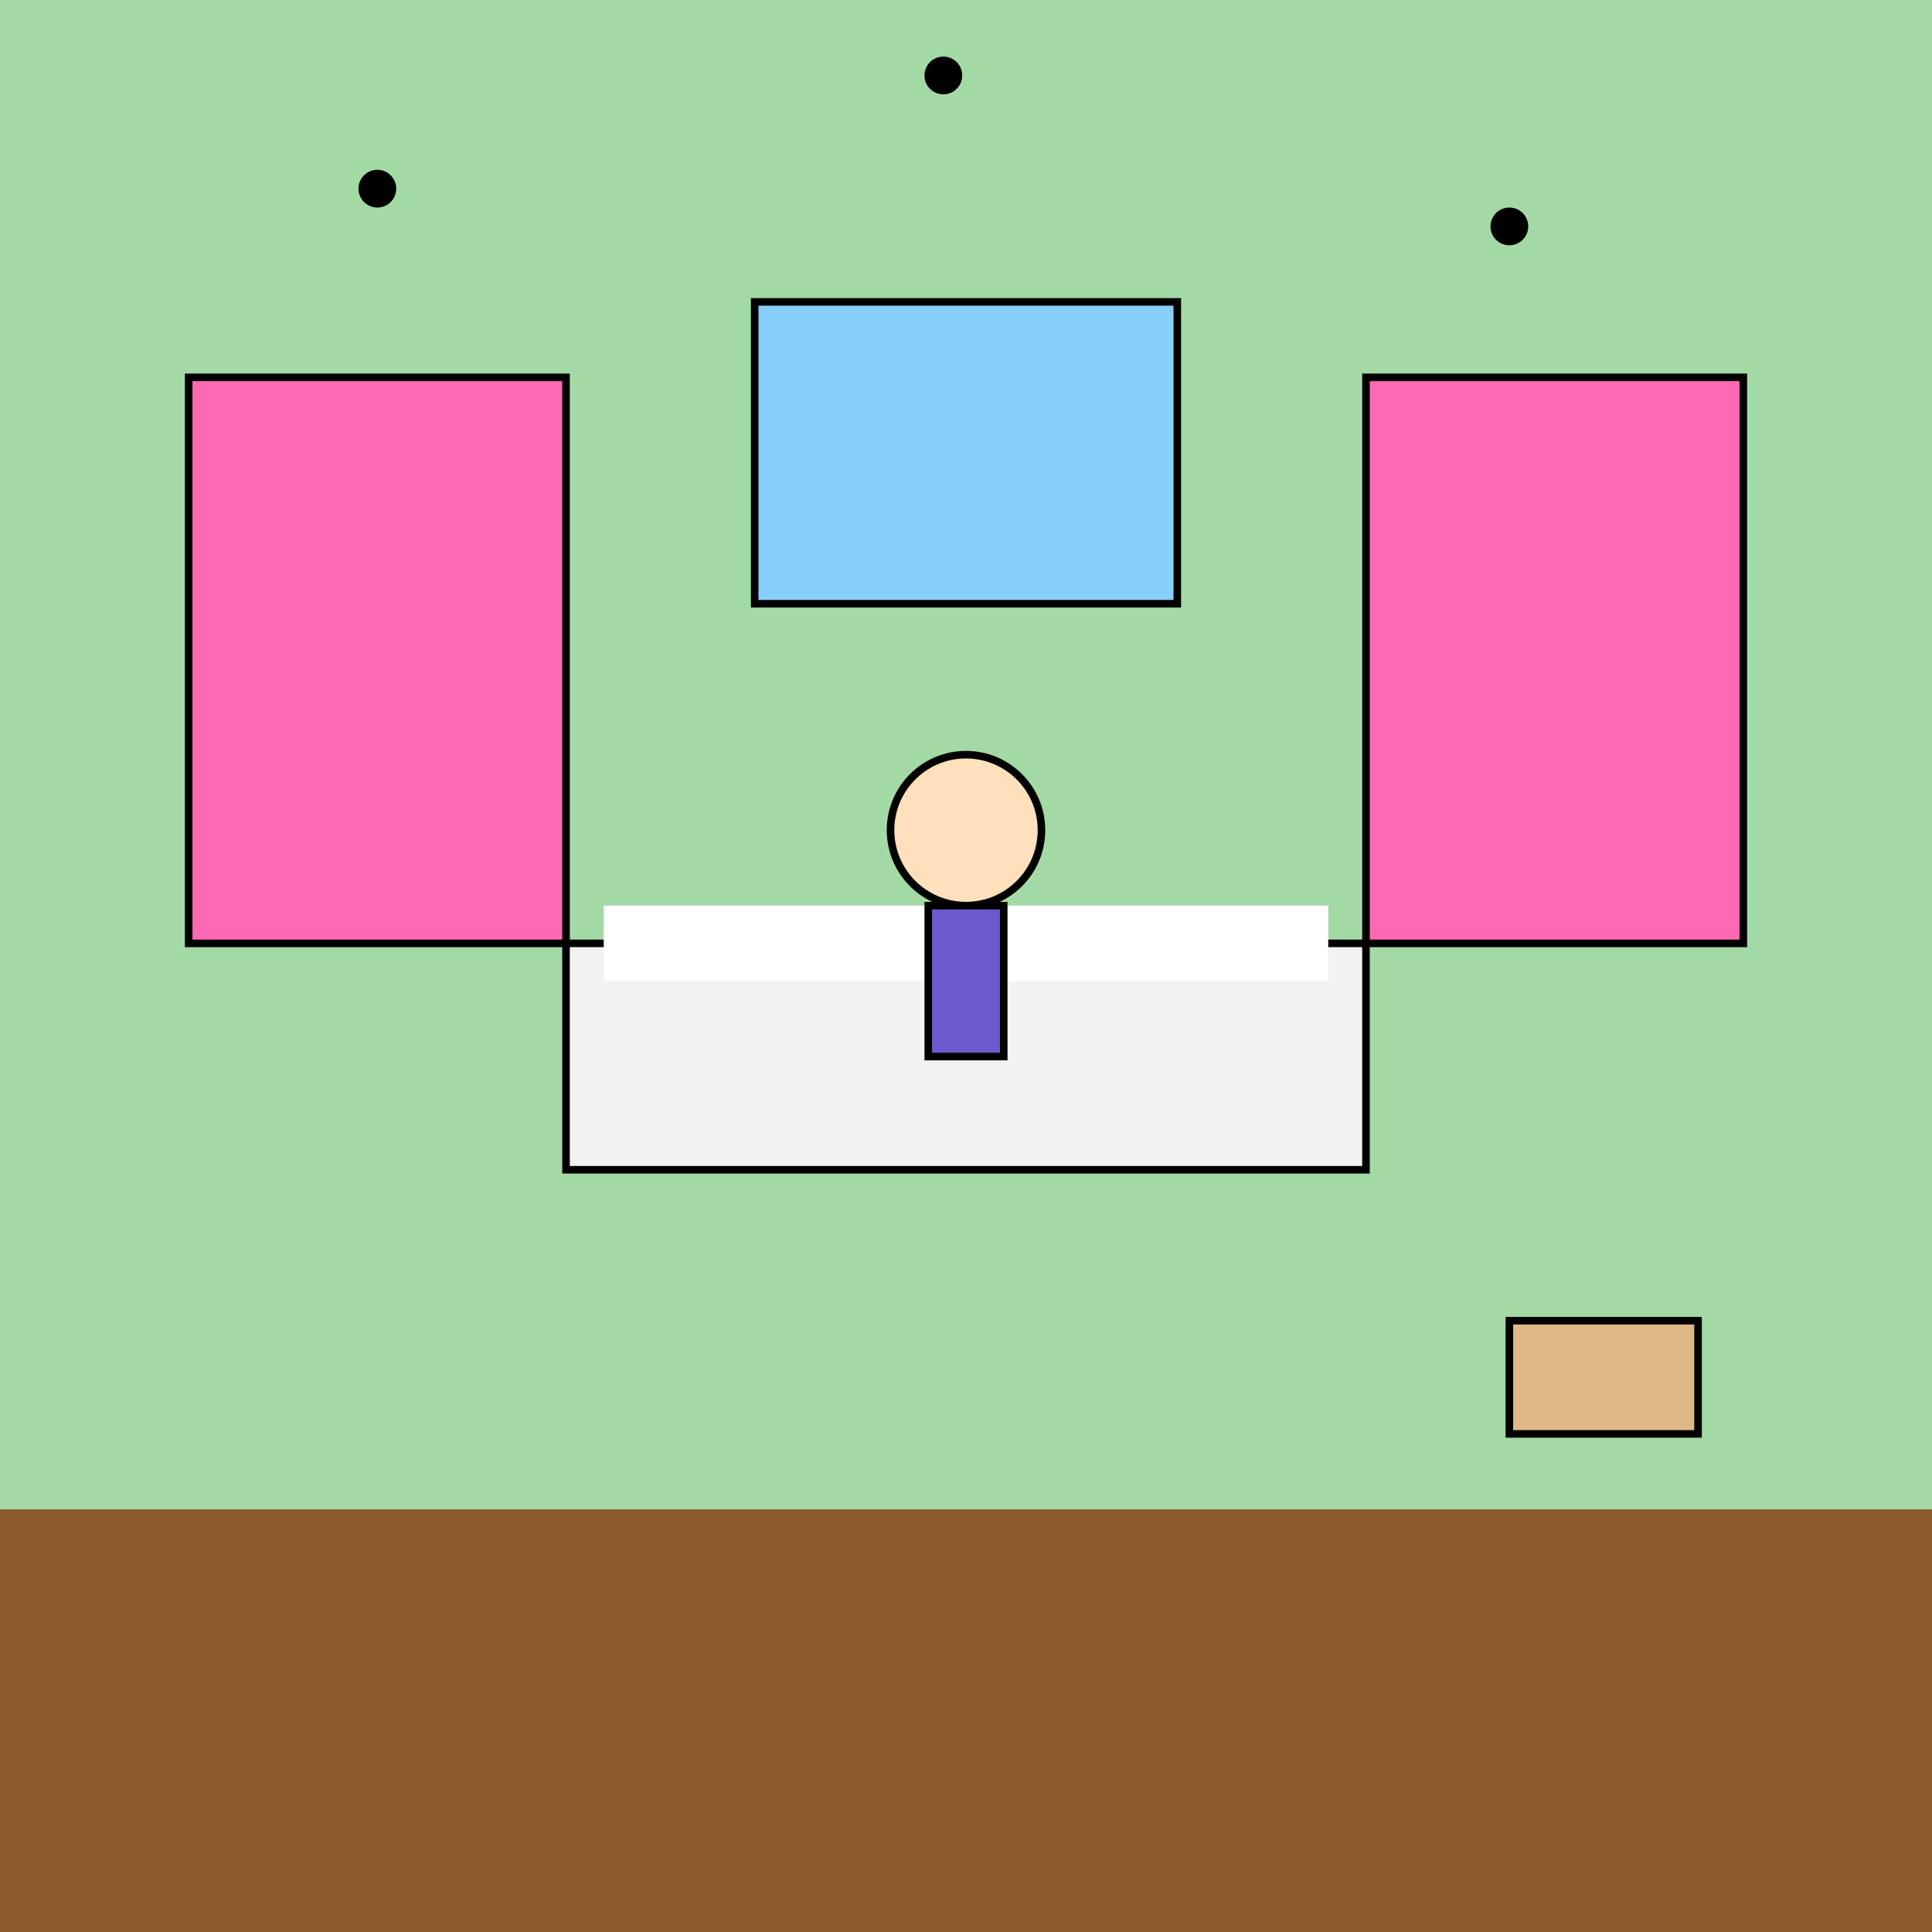 <!--

Generated by DrawGPT.
Free, open source, AI generated images in SVG, PNG, and HTML Canvas format.
https://drawgpt.ai

Created: 2024-12-30T15:47:34+00:00
-->
<svg   viewBox="0 0 512 512" xmlns="http://www.w3.org/2000/svg">
  <title>Minecraft Villager's Cozy Bedroom</title>
  <desc>A Minecraft villager takes a nap on a pixelated bed while bats flutter by for some nighttime fun!</desc>
  <!-- Background -->
  <rect id="background" class="background" width="512" height="512" fill="#a3d9a5"/>
  <!-- Floor -->
  <rect id="floor" class="floor" y="400" width="512" height="112" fill="#8b5a2b"/>
  <!-- Bed -->
  <rect id="bed_base" class="bed" x="150" y="250" width="212" height="60" fill="#f2f2f2" stroke="#000" stroke-width="2">
    <animate attributeName="x" values="150;160;150" dur="5s" repeatCount="indefinite"/>
  </rect>
  <rect id="bed_pillow" class="pillow" x="160" y="240" width="192" height="20" fill="#ffffff">
    <animate attributeName="y" values="240;235;240" dur="5s" repeatCount="indefinite"/>
  </rect>
  <!-- Villager -->
  <circle id="villager_head" class="villager" cx="256" cy="220" r="20" fill="#ffe0bd" stroke="#000" stroke-width="2">
    <animate attributeName="cx" values="256;260;256" dur="5s" repeatCount="indefinite"/>
  </circle>
  <rect id="villager_body" class="body" x="246" y="240" width="20" height="40" fill="#6a5acd" stroke="#000" stroke-width="2">
    <animate attributeName="y" values="240;235;240" dur="5s" repeatCount="indefinite"/>
  </rect>
  <!-- Chest -->
  <rect id="chest" class="chest" x="400" y="350" width="50" height="30" fill="#deb887" stroke="#000" stroke-width="2">
    <animate attributeName="x" values="400;410;400" dur="5s" repeatCount="indefinite"/>
  </rect>
  <!-- Curtain -->
  <rect id="curtain_left" class="curtain" x="50" y="100" width="100" height="150" fill="#ff69b4" stroke="#000" stroke-width="2">
    <animate attributeName="y" values="100;90;100" dur="5s" repeatCount="indefinite"/>
  </rect>
  <rect id="curtain_right" class="curtain" x="362" y="100" width="100" height="150" fill="#ff69b4" stroke="#000" stroke-width="2">
    <animate attributeName="y" values="100;90;100" dur="5s" repeatCount="indefinite"/>
  </rect>
  <!-- Window -->
  <rect id="window" class="window" x="200" y="80" width="112" height="80" fill="#87cefa" stroke="#000" stroke-width="2"/>
  <!-- Bats -->
  <circle id="bat1" class="bat" cx="100" cy="50" r="5" fill="#000">
    <animate attributeName="cx" values="100;120;100" dur="5s" repeatCount="indefinite"/>
    <animate attributeName="cy" values="50;30;50" dur="5s" repeatCount="indefinite"/>
  </circle>
  <circle id="bat2" class="bat" cx="400" cy="60" r="5" fill="#000">
    <animate attributeName="cx" values="400;420;400" dur="5s" repeatCount="indefinite"/>
    <animate attributeName="cy" values="60;40;60" dur="5s" repeatCount="indefinite"/>
  </circle>
  <circle id="bat3" class="bat" cx="250" cy="20" r="5" fill="#000">
    <animate attributeName="cx" values="250;270;250" dur="5s" repeatCount="indefinite"/>
    <animate attributeName="cy" values="20;0;20" dur="5s" repeatCount="indefinite"/>
  </circle>
</svg>